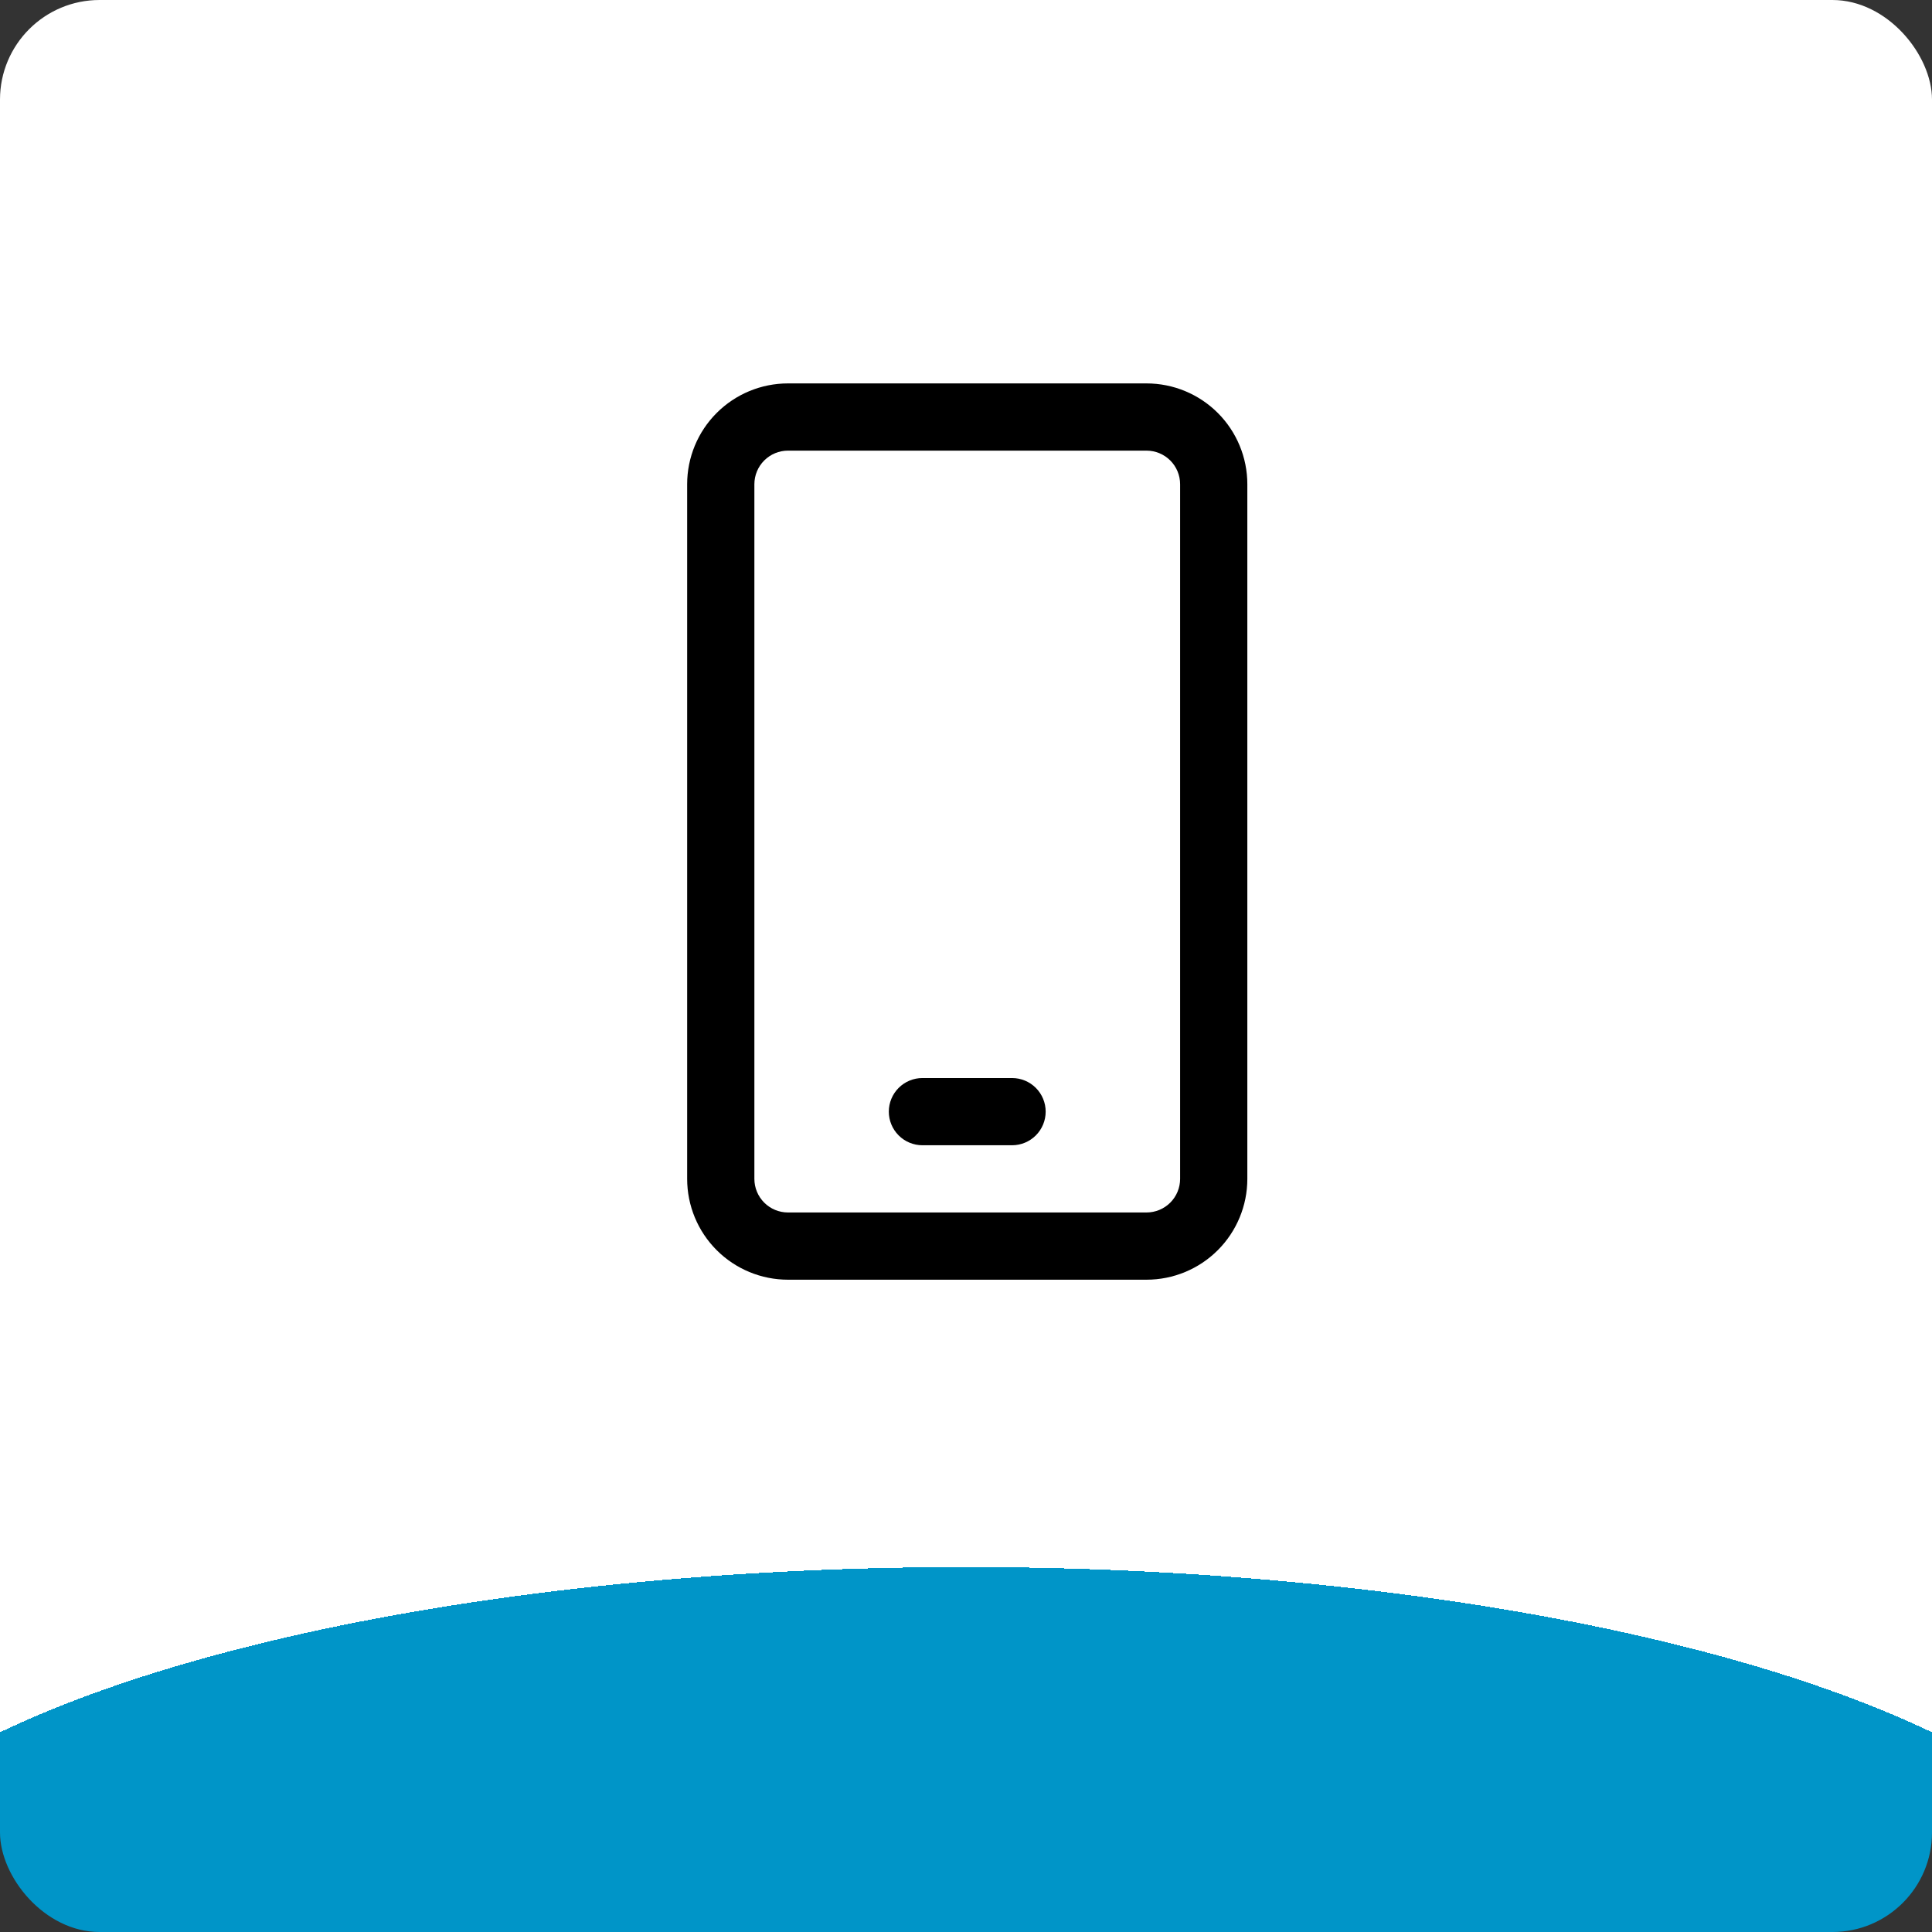 <svg width="388" height="388" viewBox="0 0 388 388" fill="none" xmlns="http://www.w3.org/2000/svg">
<rect x="0" y="0" width="388" height="388" fill="#333333" stroke="none"/>
<rect width="388" height="388" rx="20" fill="url(#paint0_radial_516_1233)"/>
<path d="M185.25 216.5C183.46 216.5 181.743 217.211 180.477 218.477C179.211 219.743 178.5 221.46 178.5 223.25C178.5 225.04 179.211 226.757 180.477 228.023C181.743 229.289 183.46 230 185.25 230H203.25C205.04 230 206.757 229.289 208.023 228.023C209.289 226.757 210 225.04 210 223.25C210 221.46 209.289 219.743 208.023 218.477C206.757 217.211 205.04 216.5 203.25 216.5H185.25Z" fill="black"/>
<path fill-rule="evenodd" clip-rule="evenodd" d="M158.25 77C152.879 77 147.729 79.133 143.931 82.931C140.133 86.729 138 91.879 138 97.25V236.75C138 242.121 140.133 247.271 143.931 251.069C147.729 254.867 152.879 257 158.25 257H230.25C235.621 257 240.771 254.867 244.569 251.069C248.367 247.271 250.5 242.121 250.5 236.75V97.25C250.5 91.879 248.367 86.729 244.569 82.931C240.771 79.133 235.621 77 230.25 77H158.25ZM151.5 97.25C151.5 95.46 152.211 93.743 153.477 92.477C154.743 91.211 156.46 90.5 158.25 90.5H230.25C232.04 90.5 233.757 91.211 235.023 92.477C236.289 93.743 237 95.46 237 97.25V236.75C237 238.54 236.289 240.257 235.023 241.523C233.757 242.789 232.04 243.5 230.25 243.5H158.25C156.46 243.5 154.743 242.789 153.477 241.523C152.211 240.257 151.5 238.54 151.5 236.75V97.25Z" fill="black"/>
<defs>
<radialGradient id="paint0_radial_516_1233" cx="0" cy="0" r="1" gradientUnits="userSpaceOnUse" gradientTransform="translate(194 388) rotate(90) scale(202 637.824)">
<stop offset="0.367" stop-color="#0095C8"/>
<stop offset="0.367" stop-color="white"/>
</radialGradient>
</defs>
</svg>
